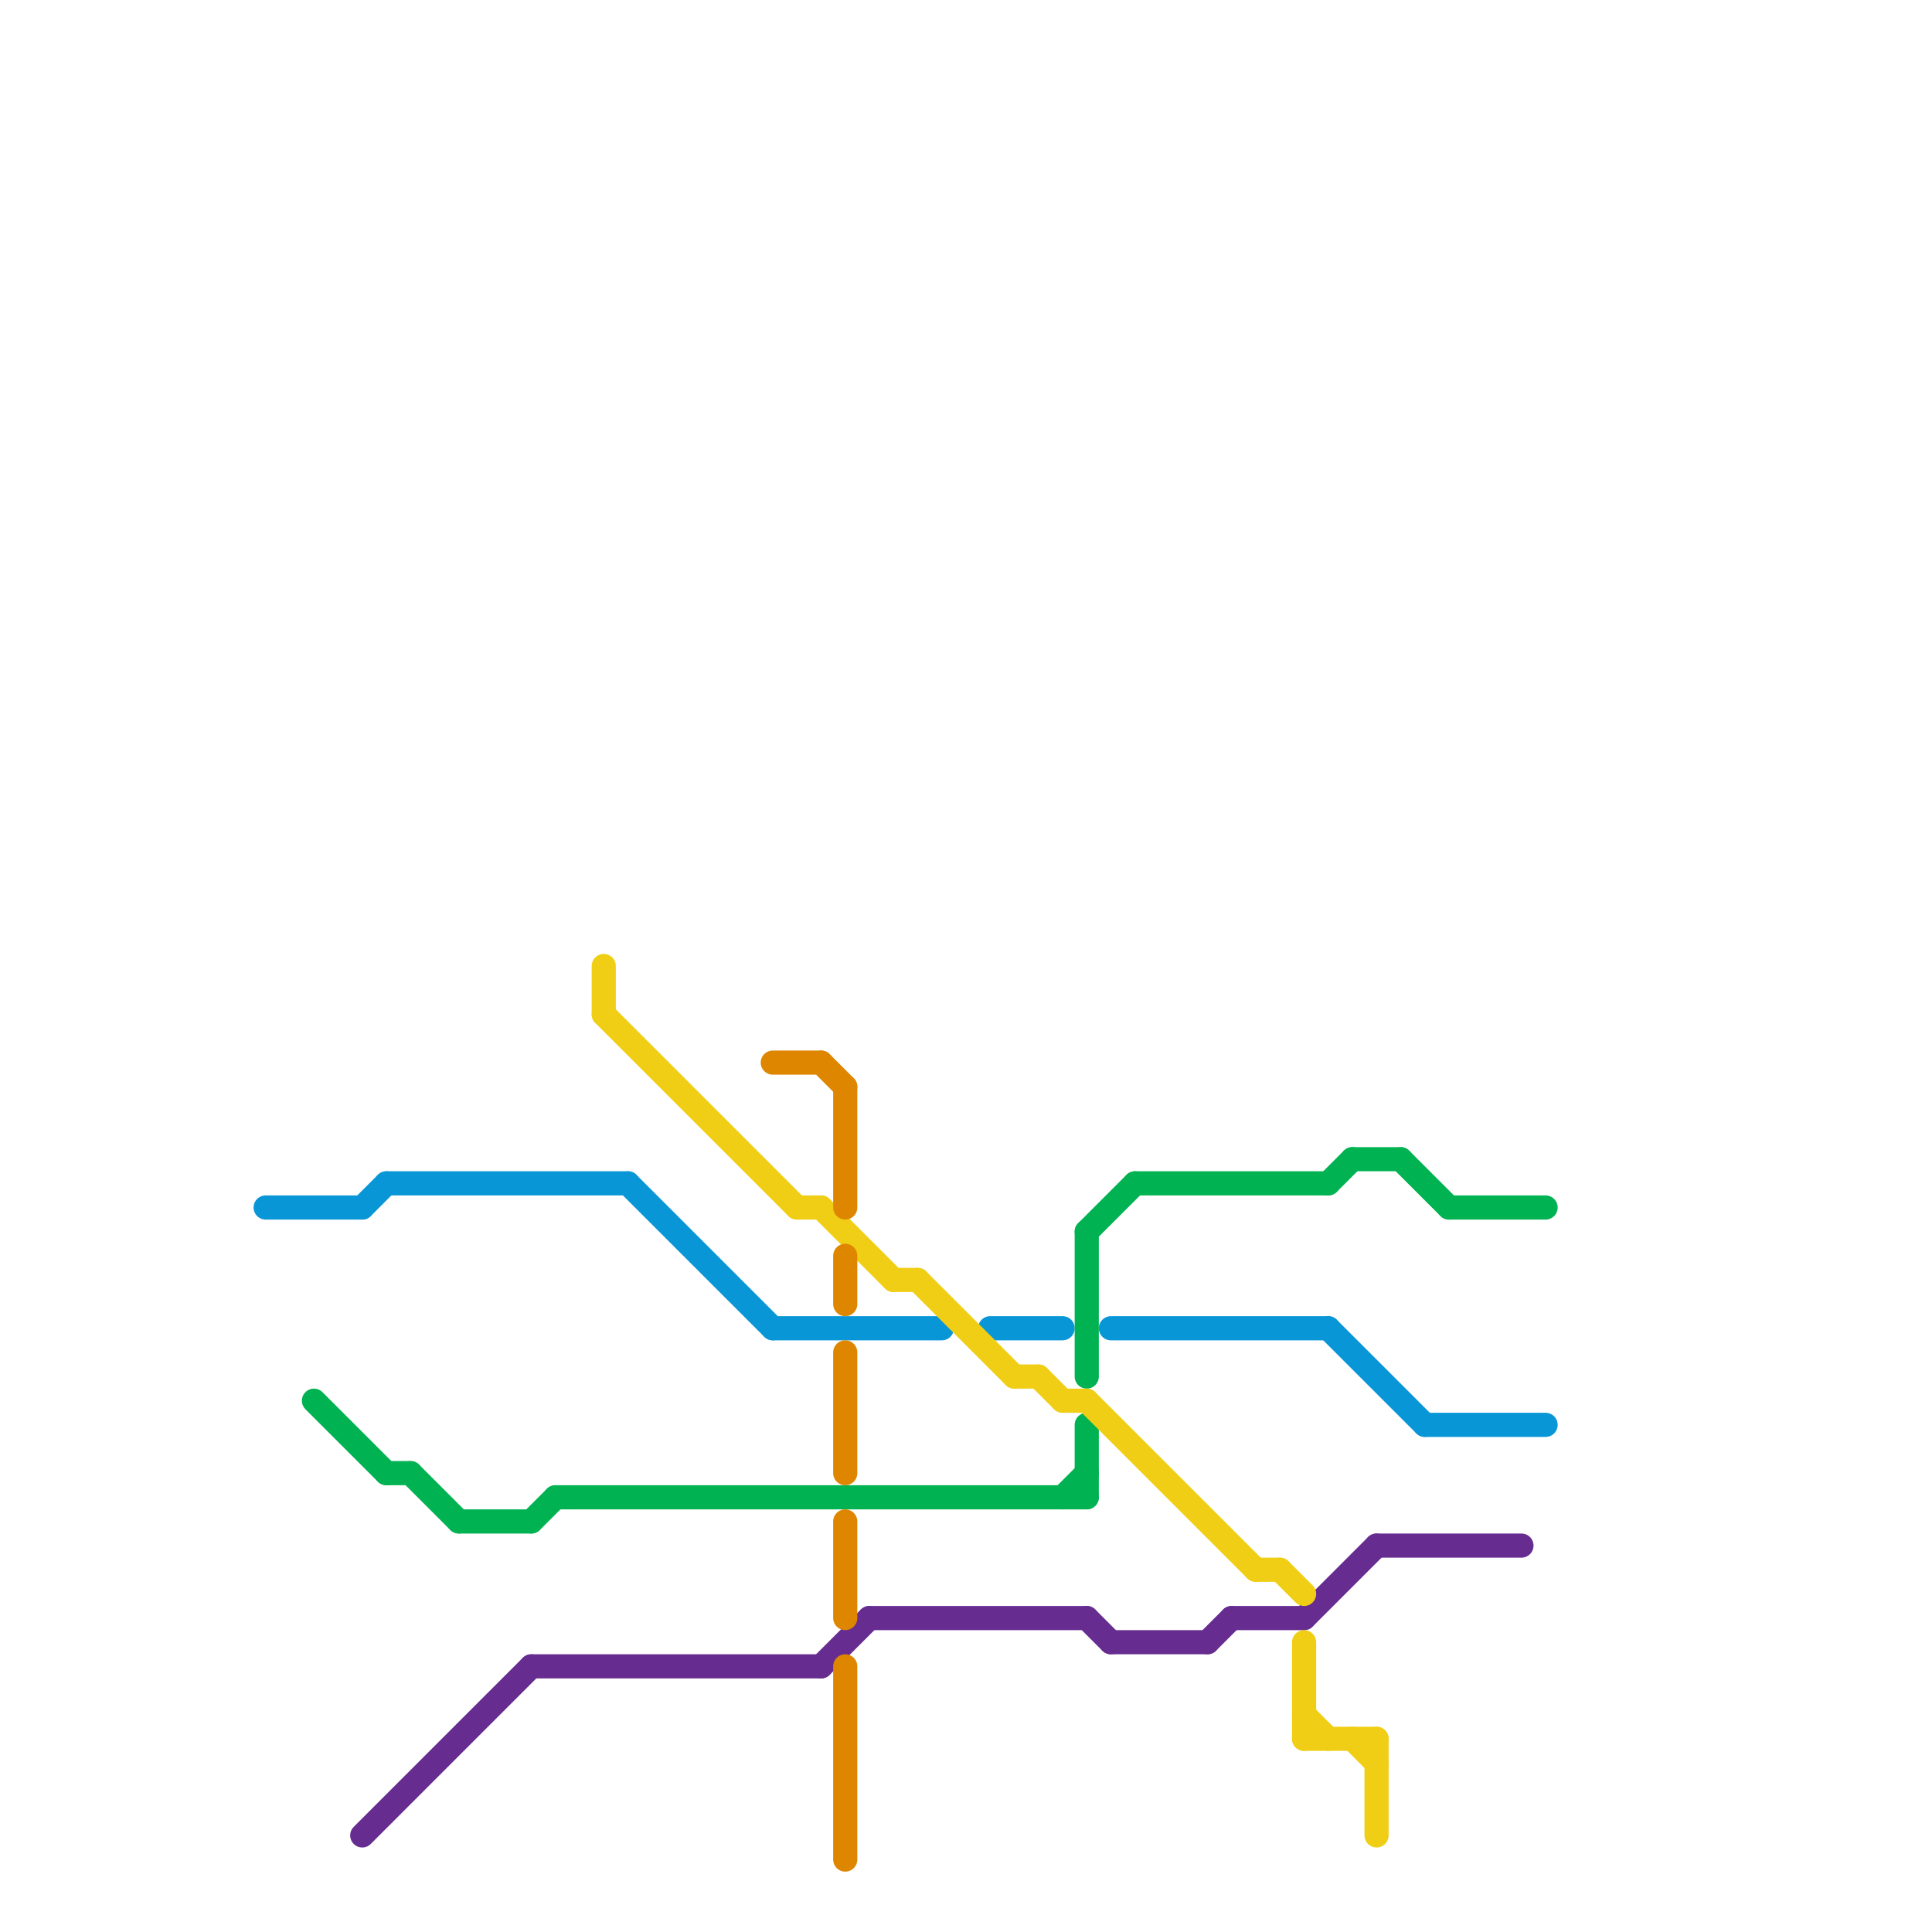 
<svg version="1.1" xmlns="http://www.w3.org/2000/svg" viewBox="0 0 80 80">
<style>text { font: 1px Helvetica; font-weight: 600; white-space: pre; dominant-baseline: central; } line { stroke-width: 1; fill: none; stroke-linecap: round; stroke-linejoin: round; } .c0 { stroke: #0896d7 } .c1 { stroke: #00b251 } .c2 { stroke: #662c90 } .c3 { stroke: #f0ce15 } .c4 { stroke: #df8600 }</style><defs><g id="wm-xf"><circle r="1.2" fill="#000"/><circle r="0.9" fill="#fff"/><circle r="0.6" fill="#000"/><circle r="0.3" fill="#fff"/></g><g id="wm"><circle r="0.6" fill="#000"/><circle r="0.3" fill="#fff"/></g></defs><line class="c0" x1="16" y1="49" x2="26" y2="49"/><line class="c0" x1="46" y1="55" x2="55" y2="55"/><line class="c0" x1="59" y1="59" x2="64" y2="59"/><line class="c0" x1="26" y1="49" x2="32" y2="55"/><line class="c0" x1="55" y1="55" x2="59" y2="59"/><line class="c0" x1="15" y1="50" x2="16" y2="49"/><line class="c0" x1="41" y1="55" x2="44" y2="55"/><line class="c0" x1="11" y1="50" x2="15" y2="50"/><line class="c0" x1="32" y1="55" x2="39" y2="55"/><line class="c1" x1="16" y1="61" x2="17" y2="61"/><line class="c1" x1="17" y1="61" x2="19" y2="63"/><line class="c1" x1="55" y1="49" x2="56" y2="48"/><line class="c1" x1="19" y1="63" x2="22" y2="63"/><line class="c1" x1="56" y1="48" x2="58" y2="48"/><line class="c1" x1="23" y1="62" x2="45" y2="62"/><line class="c1" x1="45" y1="51" x2="45" y2="57"/><line class="c1" x1="13" y1="58" x2="16" y2="61"/><line class="c1" x1="58" y1="48" x2="60" y2="50"/><line class="c1" x1="47" y1="49" x2="55" y2="49"/><line class="c1" x1="44" y1="62" x2="45" y2="61"/><line class="c1" x1="60" y1="50" x2="64" y2="50"/><line class="c1" x1="22" y1="63" x2="23" y2="62"/><line class="c1" x1="45" y1="51" x2="47" y2="49"/><line class="c1" x1="45" y1="59" x2="45" y2="62"/><line class="c2" x1="46" y1="68" x2="50" y2="68"/><line class="c2" x1="36" y1="67" x2="45" y2="67"/><line class="c2" x1="54" y1="67" x2="57" y2="64"/><line class="c2" x1="51" y1="67" x2="54" y2="67"/><line class="c2" x1="22" y1="69" x2="34" y2="69"/><line class="c2" x1="57" y1="64" x2="63" y2="64"/><line class="c2" x1="50" y1="68" x2="51" y2="67"/><line class="c2" x1="34" y1="69" x2="36" y2="67"/><line class="c2" x1="45" y1="67" x2="46" y2="68"/><line class="c2" x1="15" y1="76" x2="22" y2="69"/><line class="c3" x1="25" y1="42" x2="33" y2="50"/><line class="c3" x1="57" y1="72" x2="57" y2="76"/><line class="c3" x1="44" y1="58" x2="45" y2="58"/><line class="c3" x1="54" y1="71" x2="55" y2="72"/><line class="c3" x1="43" y1="57" x2="44" y2="58"/><line class="c3" x1="25" y1="40" x2="25" y2="42"/><line class="c3" x1="38" y1="53" x2="42" y2="57"/><line class="c3" x1="45" y1="58" x2="52" y2="65"/><line class="c3" x1="56" y1="72" x2="57" y2="73"/><line class="c3" x1="34" y1="50" x2="37" y2="53"/><line class="c3" x1="42" y1="57" x2="43" y2="57"/><line class="c3" x1="37" y1="53" x2="38" y2="53"/><line class="c3" x1="54" y1="68" x2="54" y2="72"/><line class="c3" x1="52" y1="65" x2="53" y2="65"/><line class="c3" x1="54" y1="72" x2="57" y2="72"/><line class="c3" x1="33" y1="50" x2="34" y2="50"/><line class="c3" x1="53" y1="65" x2="54" y2="66"/><line class="c4" x1="32" y1="44" x2="34" y2="44"/><line class="c4" x1="35" y1="56" x2="35" y2="61"/><line class="c4" x1="35" y1="52" x2="35" y2="54"/><line class="c4" x1="35" y1="63" x2="35" y2="67"/><line class="c4" x1="35" y1="69" x2="35" y2="77"/><line class="c4" x1="34" y1="44" x2="35" y2="45"/><line class="c4" x1="35" y1="45" x2="35" y2="50"/>
</svg>
